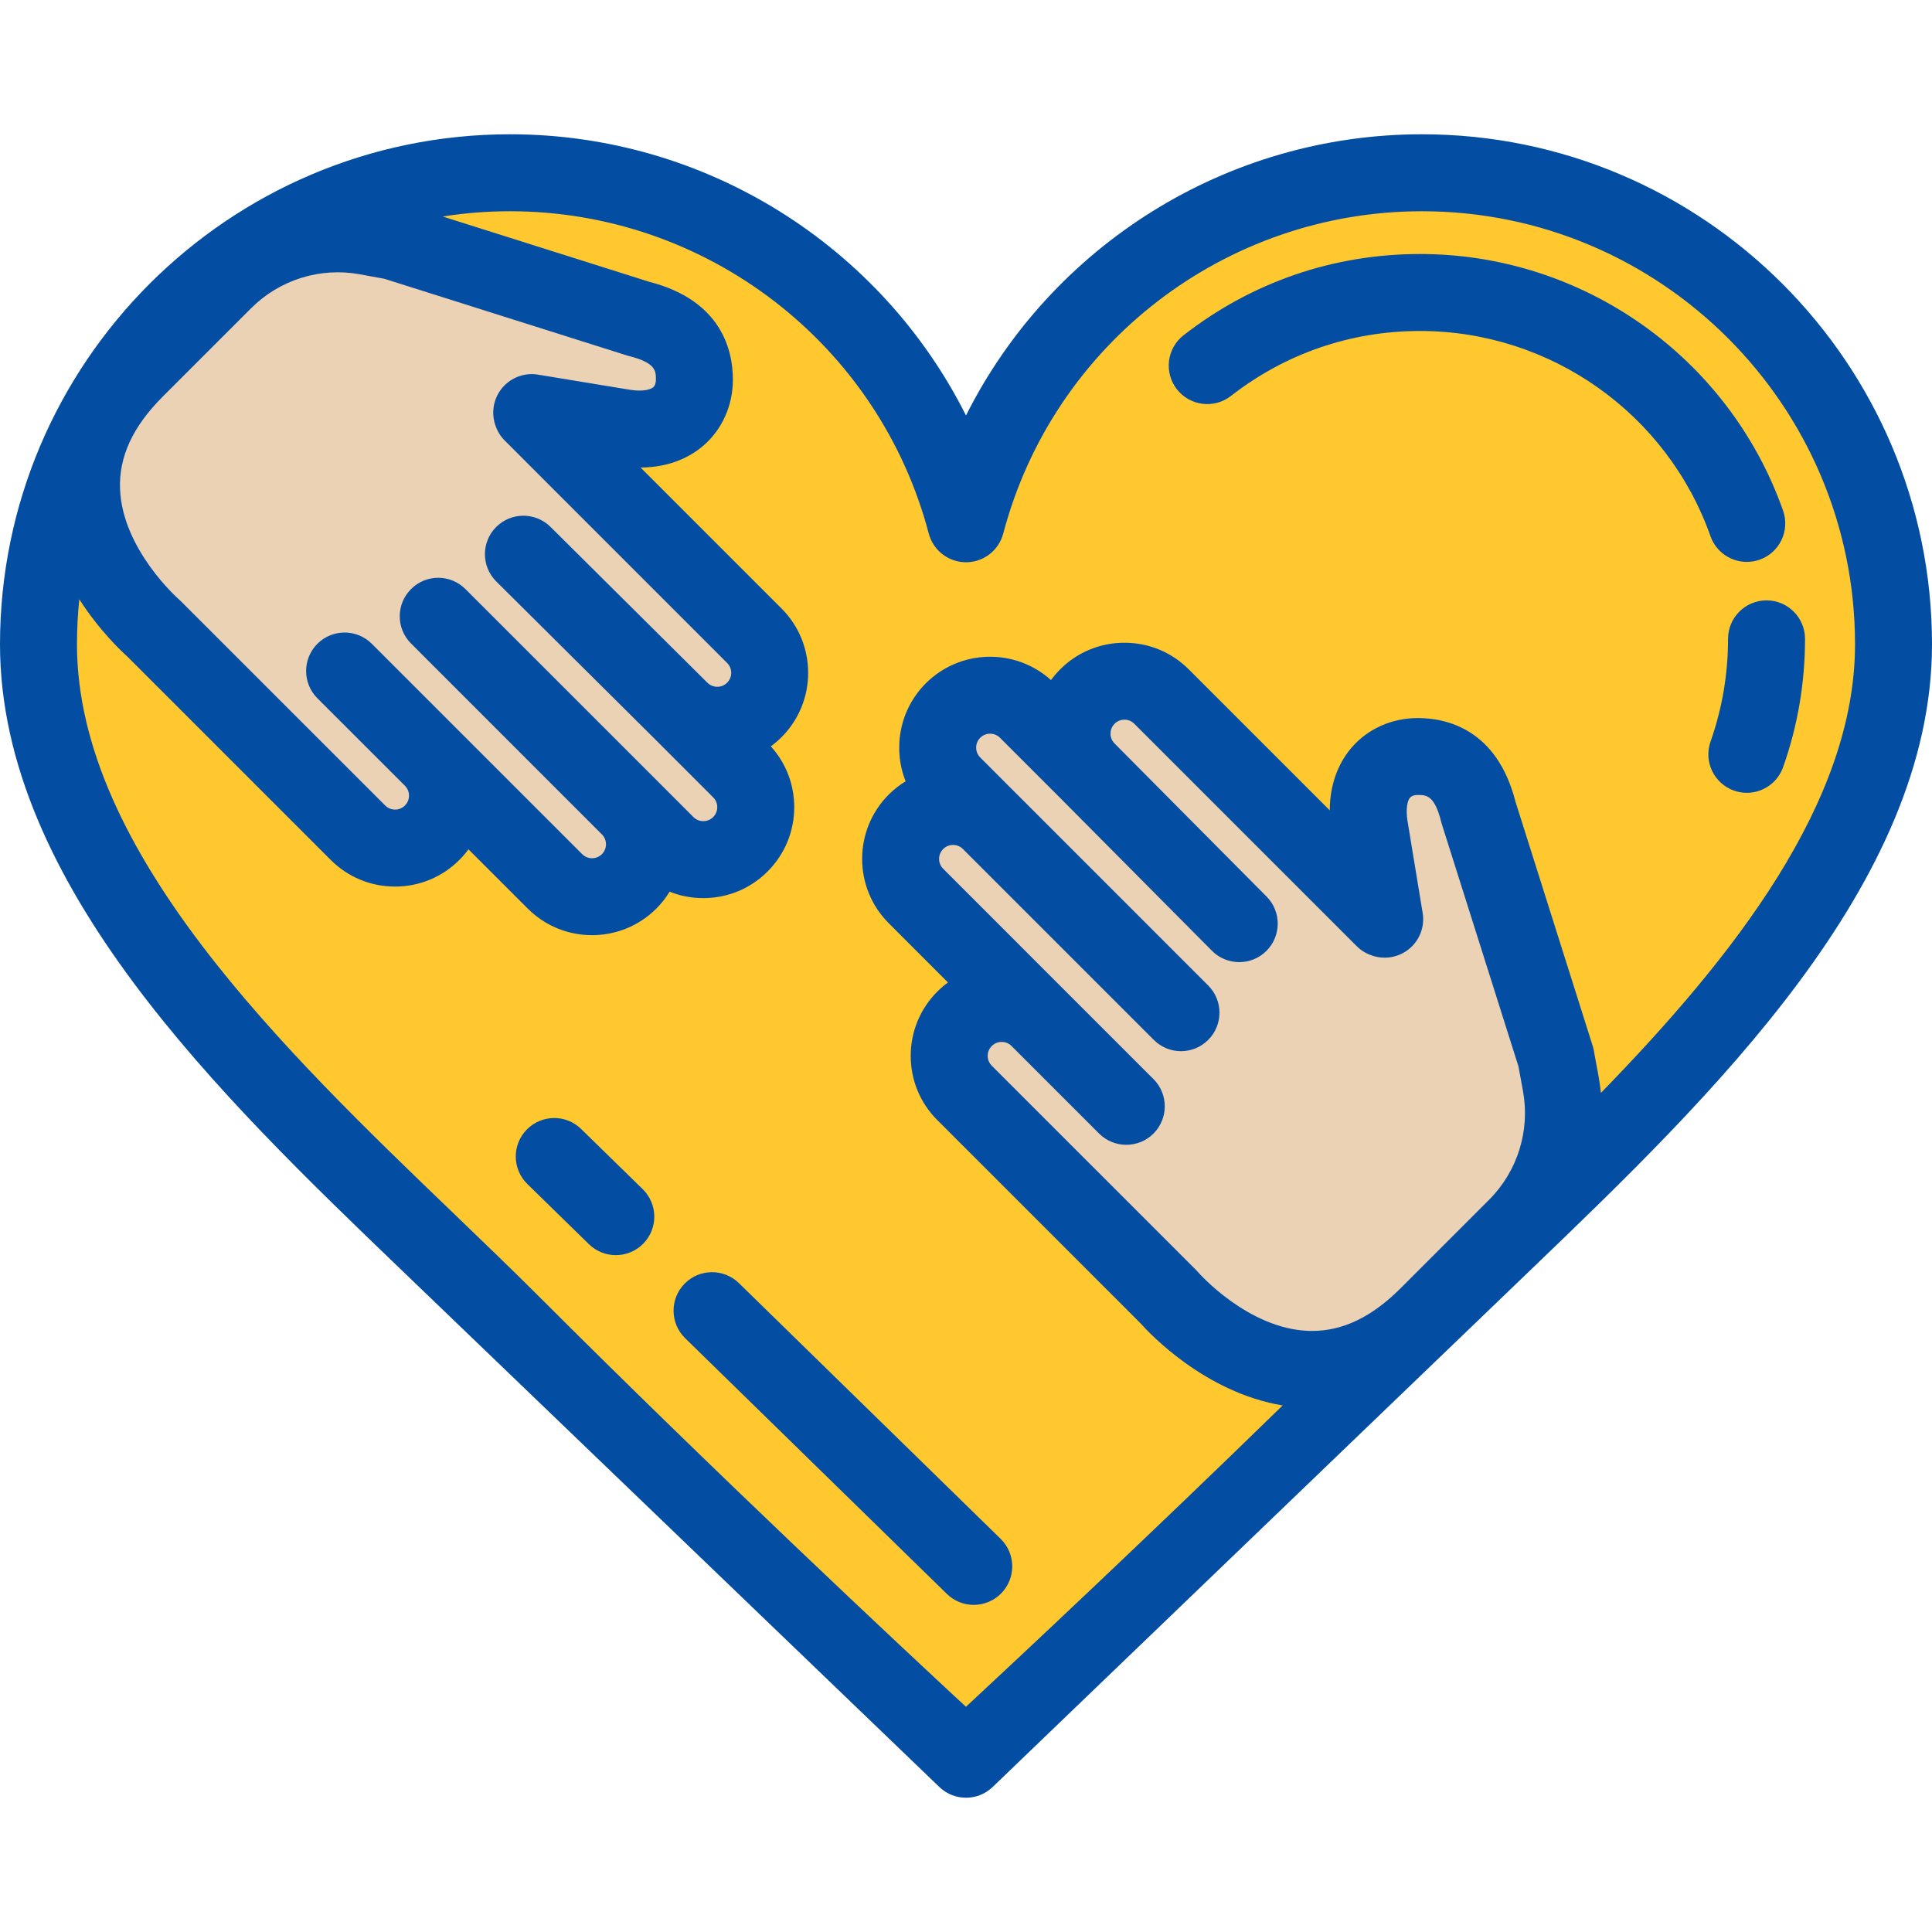 <svg xmlns="http://www.w3.org/2000/svg" width="44" height="44" viewBox="0 0 44 44" fill="none"><path d="M3.501 14.313L5.301 16.113L8.153 18.965C8.619 19.431 9.376 19.431 9.842 18.965C10.309 18.498 10.309 17.742 9.842 17.276L12.639 20.073C13.105 20.539 13.861 20.539 14.328 20.073C14.794 19.606 14.794 18.85 14.328 18.383L15.173 19.228C15.639 19.694 16.395 19.694 16.862 19.228C17.328 18.761 17.328 18.005 16.862 17.539L15.491 16.168C15.957 16.634 16.714 16.634 17.18 16.168C17.647 15.701 17.647 14.945 17.18 14.479L12.116 9.414L12.11 9.397L14.217 9.744C15.306 9.91 15.815 9.304 15.815 8.644C15.815 7.985 15.473 7.49 14.541 7.26L8.959 5.495L8.959 5.496L8.359 5.386C8.073 5.333 7.624 5.155 7.098 4.929C4.276 6.24 2.118 8.741 1.27 11.788C2.336 13.243 3.501 14.313 3.501 14.313Z" fill="#EBD2B4"></path><path d="M43.122 14.674C43.122 8.743 38.314 3.935 32.382 3.935C27.4 3.935 23.212 7.328 21.998 11.929C20.785 7.328 16.597 3.935 11.615 3.935C10.001 3.935 8.47 4.291 7.097 4.929C7.623 5.155 8.071 5.333 8.358 5.386L8.957 5.496L8.957 5.495L14.54 7.26C15.472 7.49 15.813 7.985 15.813 8.644C15.813 9.304 15.305 9.91 14.216 9.744L12.108 9.397L12.114 9.414L17.179 14.479C17.645 14.945 17.645 15.702 17.179 16.168C16.712 16.634 15.956 16.634 15.489 16.168L16.86 17.539C17.327 18.005 17.327 18.762 16.86 19.228C16.394 19.694 15.637 19.694 15.171 19.228L14.326 18.383C14.793 18.85 14.793 19.606 14.326 20.073C13.86 20.539 13.104 20.539 12.637 20.073L9.84 17.276C10.307 17.742 10.307 18.498 9.84 18.965C9.374 19.431 8.618 19.431 8.151 18.965L5.299 16.113L3.499 14.313C3.499 14.313 2.334 13.243 1.268 11.788C1.012 12.706 0.875 13.674 0.875 14.674C0.875 20.606 7.42 25.914 11.615 30.108C16.842 35.336 21.998 40.065 21.998 40.065C21.998 40.065 26.825 35.617 31.516 30.97C28.995 31.9 26.618 29.543 26.618 29.543L24.818 27.743L21.966 24.891C21.499 24.425 21.499 23.668 21.966 23.202C22.432 22.735 23.189 22.735 23.655 23.202L20.858 20.405C20.392 19.939 20.392 19.182 20.858 18.716C21.325 18.249 22.081 18.249 22.547 18.716L21.703 17.871C21.236 17.405 21.236 16.649 21.703 16.182C22.169 15.716 22.926 15.716 23.392 16.182L24.763 17.553C24.296 17.086 24.296 16.33 24.763 15.864C25.229 15.397 25.985 15.397 26.452 15.864L31.516 20.928L31.534 20.934L31.187 18.827C31.021 17.738 31.627 17.229 32.286 17.229C32.946 17.229 33.44 17.57 33.671 18.503L35.436 24.085L35.435 24.085L35.545 24.684C35.69 25.471 35.804 26.272 35.615 26.971C39.293 23.383 43.122 19.211 43.122 14.674Z" fill="#FFC82E"></path><path d="M35.544 24.684L35.434 24.085L35.435 24.085L33.67 18.503C33.44 17.57 32.946 17.229 32.286 17.229C31.626 17.229 31.02 17.737 31.186 18.827L31.533 20.934L31.516 20.928L26.451 15.864C25.985 15.397 25.229 15.397 24.762 15.864C24.296 16.33 24.296 17.086 24.762 17.553L23.391 16.182C22.925 15.716 22.169 15.716 21.702 16.182C21.236 16.649 21.236 17.405 21.702 17.871L22.547 18.716C22.08 18.249 21.324 18.249 20.858 18.716C20.391 19.182 20.391 19.939 20.858 20.405L23.654 23.202C23.188 22.735 22.432 22.735 21.965 23.202C21.499 23.668 21.499 24.425 21.965 24.891L24.817 27.743L26.617 29.543C26.617 29.543 28.994 31.9 31.515 30.97C31.805 30.683 32.094 30.395 32.382 30.108C33.368 29.122 34.484 28.074 35.615 26.971C35.803 26.272 35.69 25.471 35.544 24.684Z" fill="#EBD2B4"></path><path d="M21.407 40.711C21.575 40.865 21.788 40.942 22 40.942C22.213 40.942 22.426 40.864 22.594 40.71L34.897 28.885C38.953 24.987 44 20.136 44 14.674C44 8.269 38.789 3.058 32.384 3.058C27.928 3.058 23.938 5.6 22 9.462C20.062 5.6 16.072 3.058 11.616 3.058C5.211 3.058 0 8.269 0 14.674C0 20.136 5.047 24.987 9.103 28.885L21.407 40.711ZM11.274 9.661L11.28 9.679C11.322 9.813 11.396 9.935 11.496 10.034L16.56 15.099C16.684 15.223 16.684 15.424 16.56 15.548C16.436 15.672 16.235 15.672 16.11 15.548C16.11 15.548 16.11 15.548 16.109 15.547C16.109 15.547 16.109 15.546 16.108 15.546L12.538 12C12.195 11.659 11.639 11.66 11.298 12.004C10.957 12.347 10.959 12.902 11.303 13.243L14.87 16.787C14.871 16.787 14.871 16.788 14.871 16.788L16.242 18.159C16.323 18.239 16.335 18.334 16.335 18.383C16.335 18.432 16.323 18.527 16.242 18.608C16.161 18.689 16.066 18.701 16.017 18.701C15.968 18.701 15.873 18.689 15.792 18.608L14.948 17.763L10.6 13.416C10.258 13.073 9.703 13.073 9.361 13.416C9.018 13.758 9.018 14.313 9.361 14.655L13.708 19.003L13.709 19.004C13.832 19.128 13.832 19.329 13.708 19.453C13.584 19.576 13.383 19.577 13.259 19.453L10.462 16.656L8.468 14.662C8.126 14.32 7.571 14.32 7.228 14.662C6.886 15.004 6.886 15.559 7.228 15.902L9.222 17.895C9.222 17.895 9.222 17.895 9.222 17.895L9.223 17.896C9.303 17.977 9.315 18.071 9.315 18.12C9.315 18.169 9.303 18.264 9.222 18.345C9.141 18.426 9.046 18.438 8.997 18.438C8.948 18.438 8.854 18.426 8.773 18.345L4.12 13.693C4.104 13.677 4.087 13.661 4.07 13.646C4.057 13.635 2.788 12.515 2.734 11.139C2.705 10.405 3.023 9.716 3.705 9.034L5.72 7.019C6.37 6.369 7.297 6.081 8.2 6.248L8.757 6.35L14.277 8.095C14.295 8.101 14.312 8.106 14.331 8.111C14.938 8.261 14.938 8.456 14.938 8.644C14.938 8.69 14.93 8.773 14.877 8.819C14.811 8.876 14.639 8.921 14.354 8.878L12.252 8.532C11.952 8.482 11.647 8.593 11.447 8.823C11.248 9.053 11.182 9.371 11.274 9.661ZM22.812 23.729C22.861 23.729 22.956 23.741 23.037 23.822C23.037 23.822 23.037 23.822 23.037 23.822L25.031 25.816C25.202 25.987 25.426 26.072 25.65 26.072C25.875 26.072 26.099 25.987 26.27 25.816C26.612 25.473 26.612 24.918 26.27 24.576L24.276 22.582L21.48 19.785C21.356 19.661 21.356 19.46 21.48 19.336C21.603 19.212 21.805 19.212 21.929 19.335L21.929 19.335L26.277 23.683C26.448 23.854 26.672 23.94 26.896 23.94C27.121 23.94 27.345 23.854 27.516 23.683C27.858 23.341 27.858 22.786 27.516 22.444L23.169 18.096C23.169 18.096 23.169 18.096 23.168 18.096L22.324 17.251C22.2 17.127 22.2 16.926 22.324 16.802C22.448 16.678 22.65 16.678 22.774 16.802L24.142 18.17C24.142 18.17 24.143 18.171 24.143 18.171L27.601 21.653C27.772 21.826 27.998 21.912 28.223 21.912C28.446 21.912 28.67 21.827 28.841 21.657C29.184 21.316 29.186 20.761 28.845 20.418L25.386 16.935C25.386 16.935 25.386 16.935 25.385 16.934C25.385 16.934 25.384 16.933 25.384 16.933L25.383 16.932C25.303 16.851 25.291 16.757 25.291 16.708C25.291 16.659 25.303 16.564 25.384 16.483C25.465 16.402 25.559 16.39 25.609 16.39C25.658 16.39 25.752 16.402 25.833 16.483L30.898 21.548C30.998 21.648 31.12 21.722 31.255 21.764L31.272 21.77C31.562 21.861 31.88 21.795 32.11 21.596C32.34 21.396 32.45 21.092 32.4 20.791L32.054 18.69C32.011 18.405 32.056 18.233 32.112 18.167C32.159 18.113 32.242 18.105 32.288 18.105C32.476 18.105 32.671 18.105 32.821 18.713C32.826 18.731 32.831 18.749 32.836 18.767L34.582 24.287L34.684 24.843C34.851 25.747 34.562 26.674 33.913 27.324L31.898 29.339C31.244 29.993 30.584 30.311 29.885 30.311C29.857 30.311 29.829 30.311 29.802 30.31C28.417 30.261 27.295 28.985 27.286 28.974C27.271 28.957 27.255 28.94 27.239 28.923L22.587 24.271C22.506 24.19 22.494 24.096 22.494 24.046C22.494 23.997 22.506 23.903 22.587 23.822C22.668 23.741 22.763 23.729 22.812 23.729ZM36.459 24.891C36.447 24.769 36.431 24.647 36.409 24.526L36.307 23.976C36.301 23.924 36.29 23.872 36.273 23.821L34.516 18.264C34.092 16.602 32.94 16.353 32.288 16.353C31.699 16.353 31.15 16.598 30.783 17.025C30.544 17.303 30.288 17.762 30.284 18.455L27.073 15.244C26.682 14.853 26.162 14.638 25.609 14.638C25.056 14.638 24.535 14.853 24.145 15.244C24.068 15.321 23.998 15.402 23.935 15.488C23.123 14.756 21.866 14.781 21.084 15.563C20.483 16.165 20.329 17.048 20.625 17.793C20.488 17.877 20.358 17.978 20.24 18.096C19.433 18.904 19.433 20.218 20.24 21.025L21.589 22.375C21.504 22.437 21.424 22.506 21.348 22.582C20.956 22.973 20.741 23.494 20.741 24.047C20.741 24.6 20.956 25.12 21.348 25.511L25.98 30.143C26.184 30.373 27.448 31.716 29.211 32.008C26.116 35.026 23.21 37.745 21.999 38.871C20.496 37.478 16.366 33.619 12.236 29.488C11.633 28.886 10.994 28.272 10.318 27.622C6.502 23.954 1.753 19.389 1.753 14.674C1.753 14.328 1.771 13.985 1.806 13.648C2.265 14.364 2.768 14.834 2.9 14.952L7.533 19.585C7.924 19.976 8.444 20.191 8.997 20.191C9.55 20.191 10.07 19.976 10.461 19.585C10.537 19.509 10.607 19.428 10.669 19.343L12.019 20.692C12.422 21.096 12.953 21.298 13.483 21.298C14.014 21.298 14.544 21.096 14.948 20.692C15.066 20.574 15.167 20.445 15.25 20.308C15.491 20.404 15.75 20.454 16.017 20.454C16.57 20.454 17.09 20.239 17.481 19.848C17.872 19.457 18.088 18.937 18.088 18.383C18.088 17.866 17.9 17.378 17.555 16.997C17.641 16.935 17.723 16.865 17.8 16.788C18.607 15.98 18.607 14.667 17.8 13.859L14.589 10.648C15.281 10.644 15.74 10.388 16.019 10.149C16.446 9.782 16.691 9.234 16.691 8.644C16.691 7.993 16.442 6.84 14.78 6.416L10.082 4.931C10.582 4.852 11.094 4.811 11.616 4.811C16.091 4.811 20.013 7.83 21.152 12.152C21.254 12.537 21.602 12.805 22 12.805C22.398 12.805 22.746 12.537 22.848 12.152C23.988 7.83 27.909 4.811 32.384 4.811C37.822 4.811 42.247 9.236 42.247 14.674C42.247 18.279 39.471 21.796 36.459 24.891Z" fill="#034EA2"></path><path d="M40.232 13.673C39.748 13.673 39.355 14.066 39.355 14.55C39.355 15.352 39.221 16.139 38.957 16.887C38.795 17.344 39.035 17.844 39.491 18.006C39.587 18.04 39.686 18.056 39.783 18.056C40.144 18.056 40.482 17.831 40.609 17.471C40.941 16.535 41.108 15.552 41.108 14.55C41.108 14.066 40.716 13.673 40.232 13.673Z" fill="#034EA2"></path><path d="M39.782 12.797C39.878 12.797 39.977 12.781 40.074 12.747C40.53 12.585 40.769 12.085 40.608 11.628C39.373 8.133 36.051 5.785 32.342 5.785C30.369 5.785 28.506 6.425 26.954 7.636C26.573 7.933 26.505 8.484 26.803 8.866C27.101 9.247 27.651 9.315 28.033 9.018C29.274 8.05 30.764 7.538 32.342 7.538C35.309 7.538 37.967 9.416 38.955 12.212C39.082 12.572 39.421 12.797 39.782 12.797Z" fill="#034EA2"></path><path d="M13.235 25.712C12.889 25.373 12.334 25.38 11.996 25.726C11.657 26.072 11.664 26.627 12.01 26.965L13.412 28.336C13.583 28.502 13.804 28.585 14.025 28.585C14.253 28.585 14.48 28.497 14.652 28.321C14.99 27.975 14.983 27.42 14.637 27.082L13.235 25.712Z" fill="#034EA2"></path><path d="M15.589 29.237C15.251 29.584 15.258 30.139 15.604 30.477L21.564 36.3C21.734 36.467 21.956 36.55 22.176 36.55C22.404 36.55 22.632 36.462 22.803 36.286C23.142 35.94 23.135 35.385 22.789 35.046L16.829 29.223C16.483 28.884 15.928 28.891 15.589 29.237Z" fill="#034EA2"></path></svg>